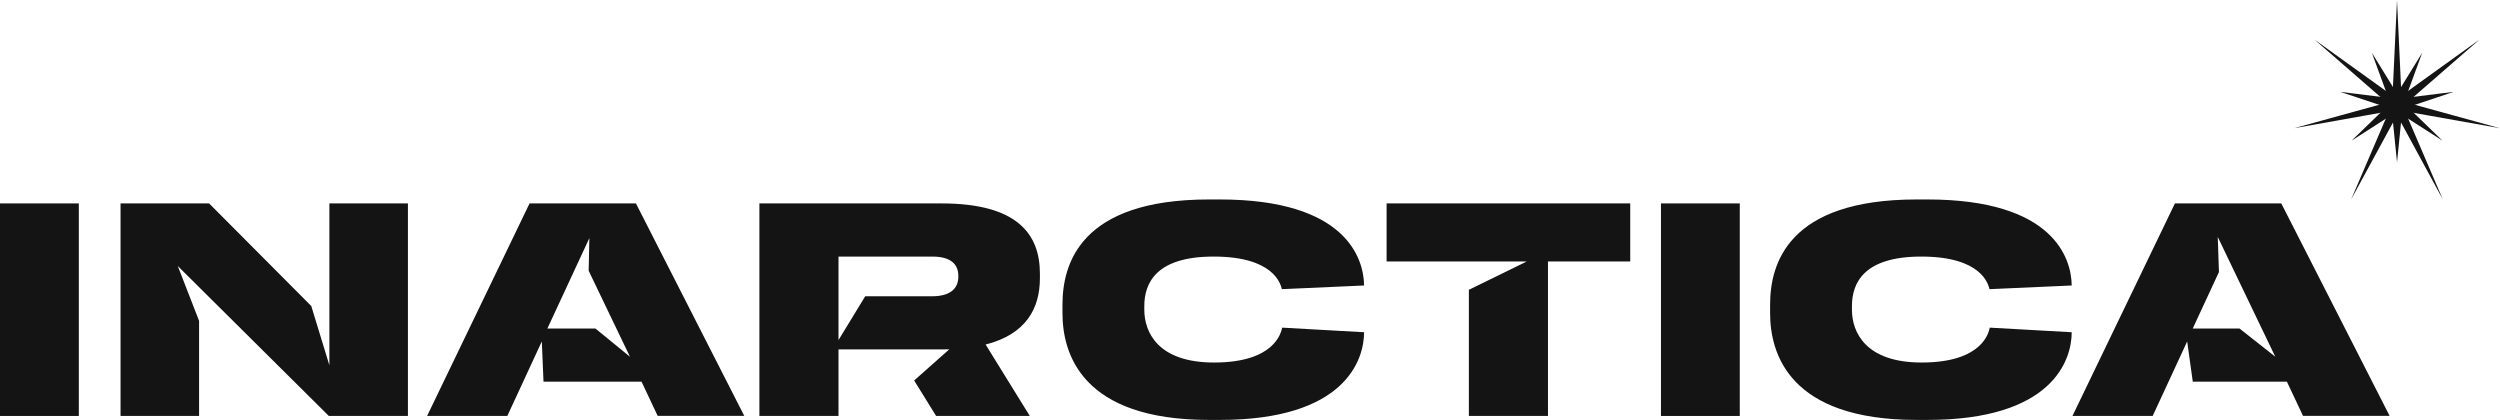 <svg width="256" height="43" viewBox="0 0 256 43" fill="none" xmlns="http://www.w3.org/2000/svg">
<g clip-path="url(#clip0_5238_8295)">
<path d="M96.418 20.83H77.762V42.594H85.862V35.781H96.418C96.691 35.781 96.949 35.774 97.208 35.767L93.61 38.963L95.858 42.594H105.451L100.927 35.281C105.107 34.213 106.486 31.539 106.486 28.49V28.018C106.486 24.019 104.231 20.83 96.418 20.83ZM95.448 30.338H88.598L85.862 34.824V26.273H90.68H95.456C97.337 26.273 98.134 27.031 98.134 28.261V28.35C98.127 29.55 97.301 30.338 95.448 30.338Z" fill="#141414"/>
<path d="M124.279 26.273C130.412 26.273 131.122 29.05 131.266 29.61L139.682 29.234C139.653 26.457 137.829 20.425 124.911 20.425H123.798C110.563 20.425 108.797 27.068 108.797 31.215V32.062C108.797 36.187 110.736 43 123.798 43H124.911C137.715 43 139.682 36.886 139.682 34.021L131.295 33.55C131.18 34.051 130.555 37.122 124.308 37.122C118.606 37.122 117.177 34.051 117.177 31.709V31.355C117.177 28.932 118.434 26.273 124.279 26.273Z" fill="#141414"/>
<path d="M196.74 26.273C202.872 26.273 203.583 29.05 203.727 29.61L212.143 29.234C212.114 26.457 210.29 20.425 197.372 20.425H196.259C183.024 20.425 181.258 27.068 181.258 31.215V32.062C181.258 36.187 183.197 43 196.259 43H197.372C210.176 43 212.143 36.886 212.143 34.021L203.756 33.55C203.641 34.051 203.016 37.122 196.769 37.122C191.067 37.122 189.638 34.051 189.638 31.709V31.355C189.638 28.932 190.895 26.273 196.74 26.273Z" fill="#141414"/>
<path d="M8.071 20.83H0V42.594H8.071V20.83Z" fill="#141414"/>
<path d="M178.153 20.83H170.082V42.594H178.153V20.83Z" fill="#141414"/>
<path d="M33.729 37.409L31.876 31.34L21.413 20.83H12.344V42.594H20.386V32.857L18.203 27.238L33.671 42.594H41.771V20.83H33.729V37.409Z" fill="#141414"/>
<path d="M141.988 26.773H156.343L150.412 29.675V42.594H158.512V26.773H166.935V20.83H141.988V26.773Z" fill="#141414"/>
<path d="M54.226 20.83L43.734 42.594H51.949L55.482 34.964L55.655 39.081H65.694L67.345 42.587H76.214L65.119 20.83H54.226ZM60.976 33.645H56.05L60.351 24.38L60.279 27.724L64.509 36.533L60.976 33.645Z" fill="#141414"/>
<path d="M233.604 20.83H222.71L212.219 42.594H220.434L223.967 34.964L224.541 39.081H234.178L235.83 42.587H243.298H244.698L233.604 20.83ZM229.331 33.645H224.534L227.22 27.856L227.098 24.262L232.986 36.525L229.331 33.645Z" fill="#141414"/>
<path d="M256.001 13.13L246.477 10.51L253.91 4.043L245.907 9.799L245.454 0L244.993 9.799L236.989 4.043L244.423 10.51L234.906 13.13L244.628 11.396L240.754 20.425L245.454 11.788L250.146 20.425L246.272 11.396L256.001 13.13Z" fill="#141414"/>
<path d="M245.456 16.621L244.959 11.736L240.807 14.4L244.345 10.974L239.652 9.406L244.564 10.016L242.876 5.399L245.456 9.587L248.036 5.399L246.34 10.016L251.252 9.406L246.567 10.974L250.105 14.4L245.946 11.736L245.456 16.621Z" fill="#141414"/>
</g>
<defs>
<clipPath id="clip0_5238_8295">
<rect width="256" height="43" fill="white"/>
</clipPath>
</defs>
</svg>
